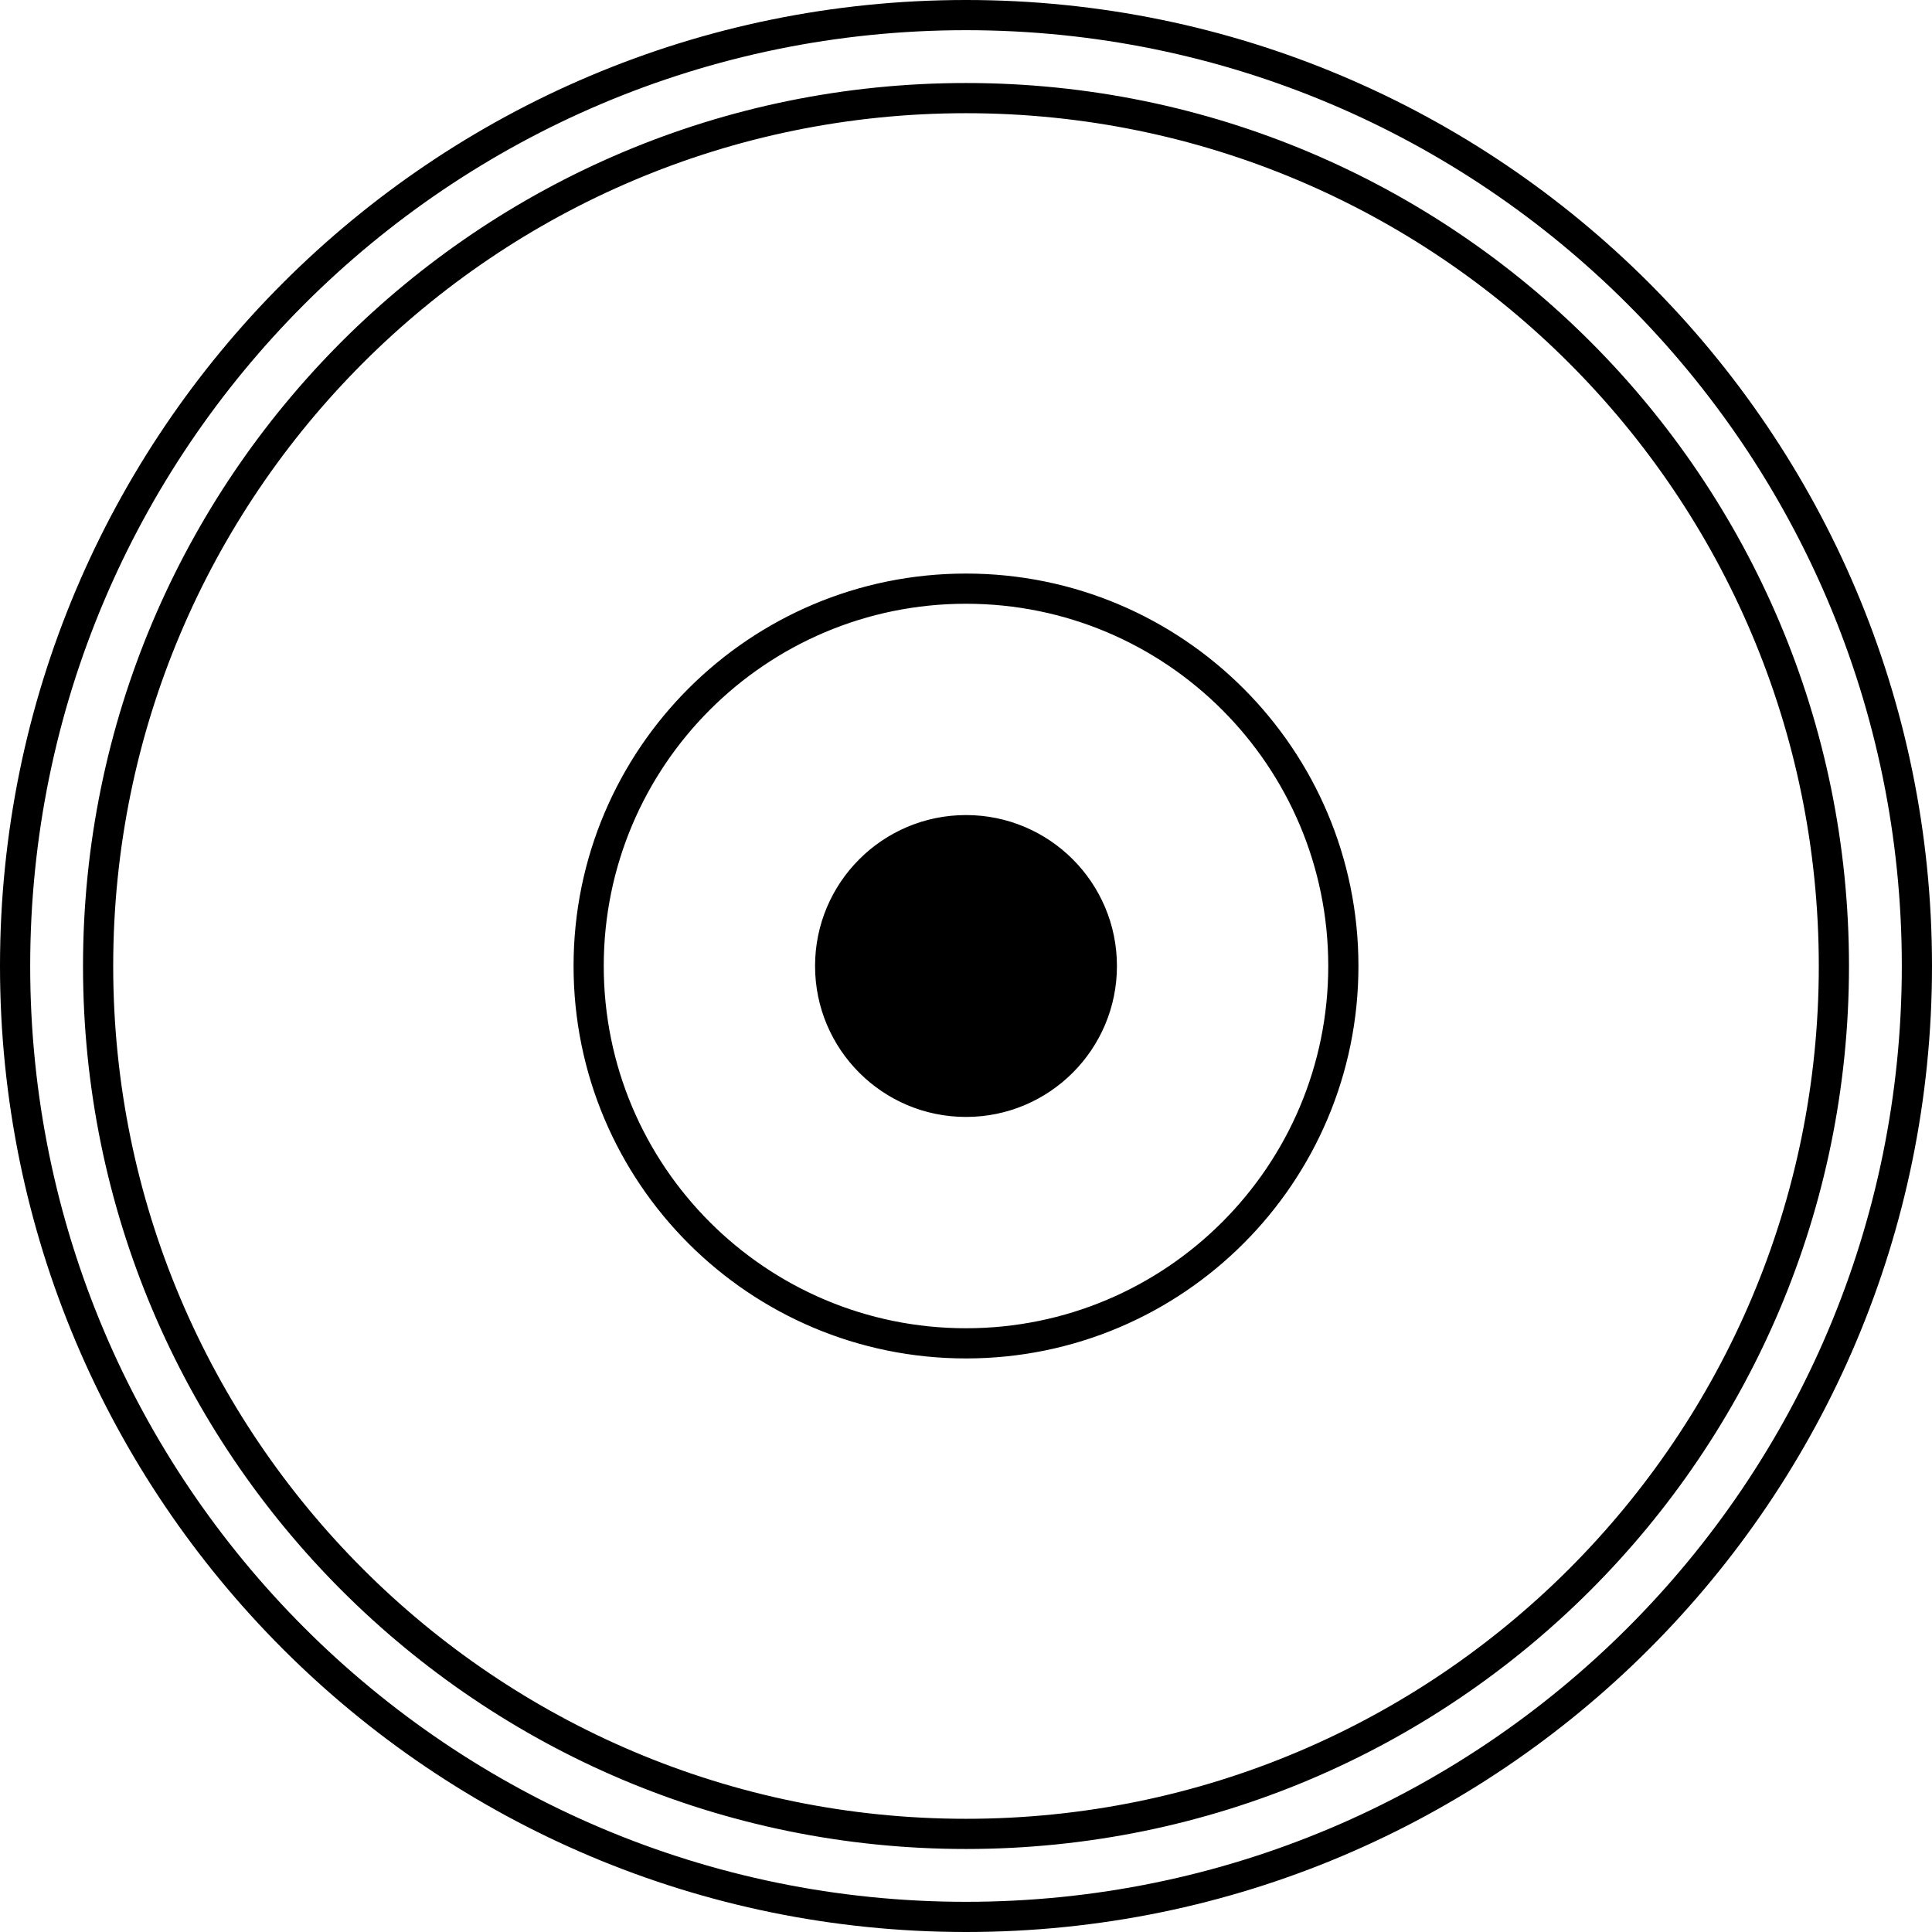 <?xml version="1.0" encoding="UTF-8"?>
<svg width="256px" height="256px" viewBox="0 0 256 256" version="1.1" xmlns="http://www.w3.org/2000/svg" preserveAspectRatio="xMidYMid">
    <title>VoxAI</title>
    <g>
        <path d="M128,0 C198.692,0 256,57.308 256,128 C256,198.692 198.692,256 128,256 C57.308,256 0,198.692 0,128 C0,57.308 57.308,0 128,0 Z M128,4 C59.517,4 4,59.517 4,128 C4,196.483 59.517,252 128,252 C196.483,252 252,196.483 252,128 C252,59.517 196.483,4 128,4 Z M128,11 C192.617,11 245,63.383 245,128 C245,192.617 192.617,245 128,245 C63.383,245 11,192.617 11,128 C11,63.383 63.383,11 128,11 Z M128,15 C65.592,15 15,65.592 15,128 C15,190.408 65.592,241 128,241 C190.408,241 241,190.408 241,128 C241,65.592 190.408,15 128,15 Z M128,76 C156.719,76 180,99.281 180,128 C180,156.719 156.719,180 128,180 C99.281,180 76,156.719 76,128 C76,99.281 99.281,76 128,76 Z M128,80 C101.49,80 80,101.49 80,128 C80,154.51 101.49,176 128,176 C154.51,176 176,154.51 176,128 C176,101.49 154.51,80 128,80 Z M128,108 C139.046,108 148,116.954 148,128 C148,139.046 139.046,148 128,148 C116.954,148 108,139.046 108,128 C108,116.954 116.954,108 128,108 Z" fill="currentColor"></path>
    </g>
</svg>

